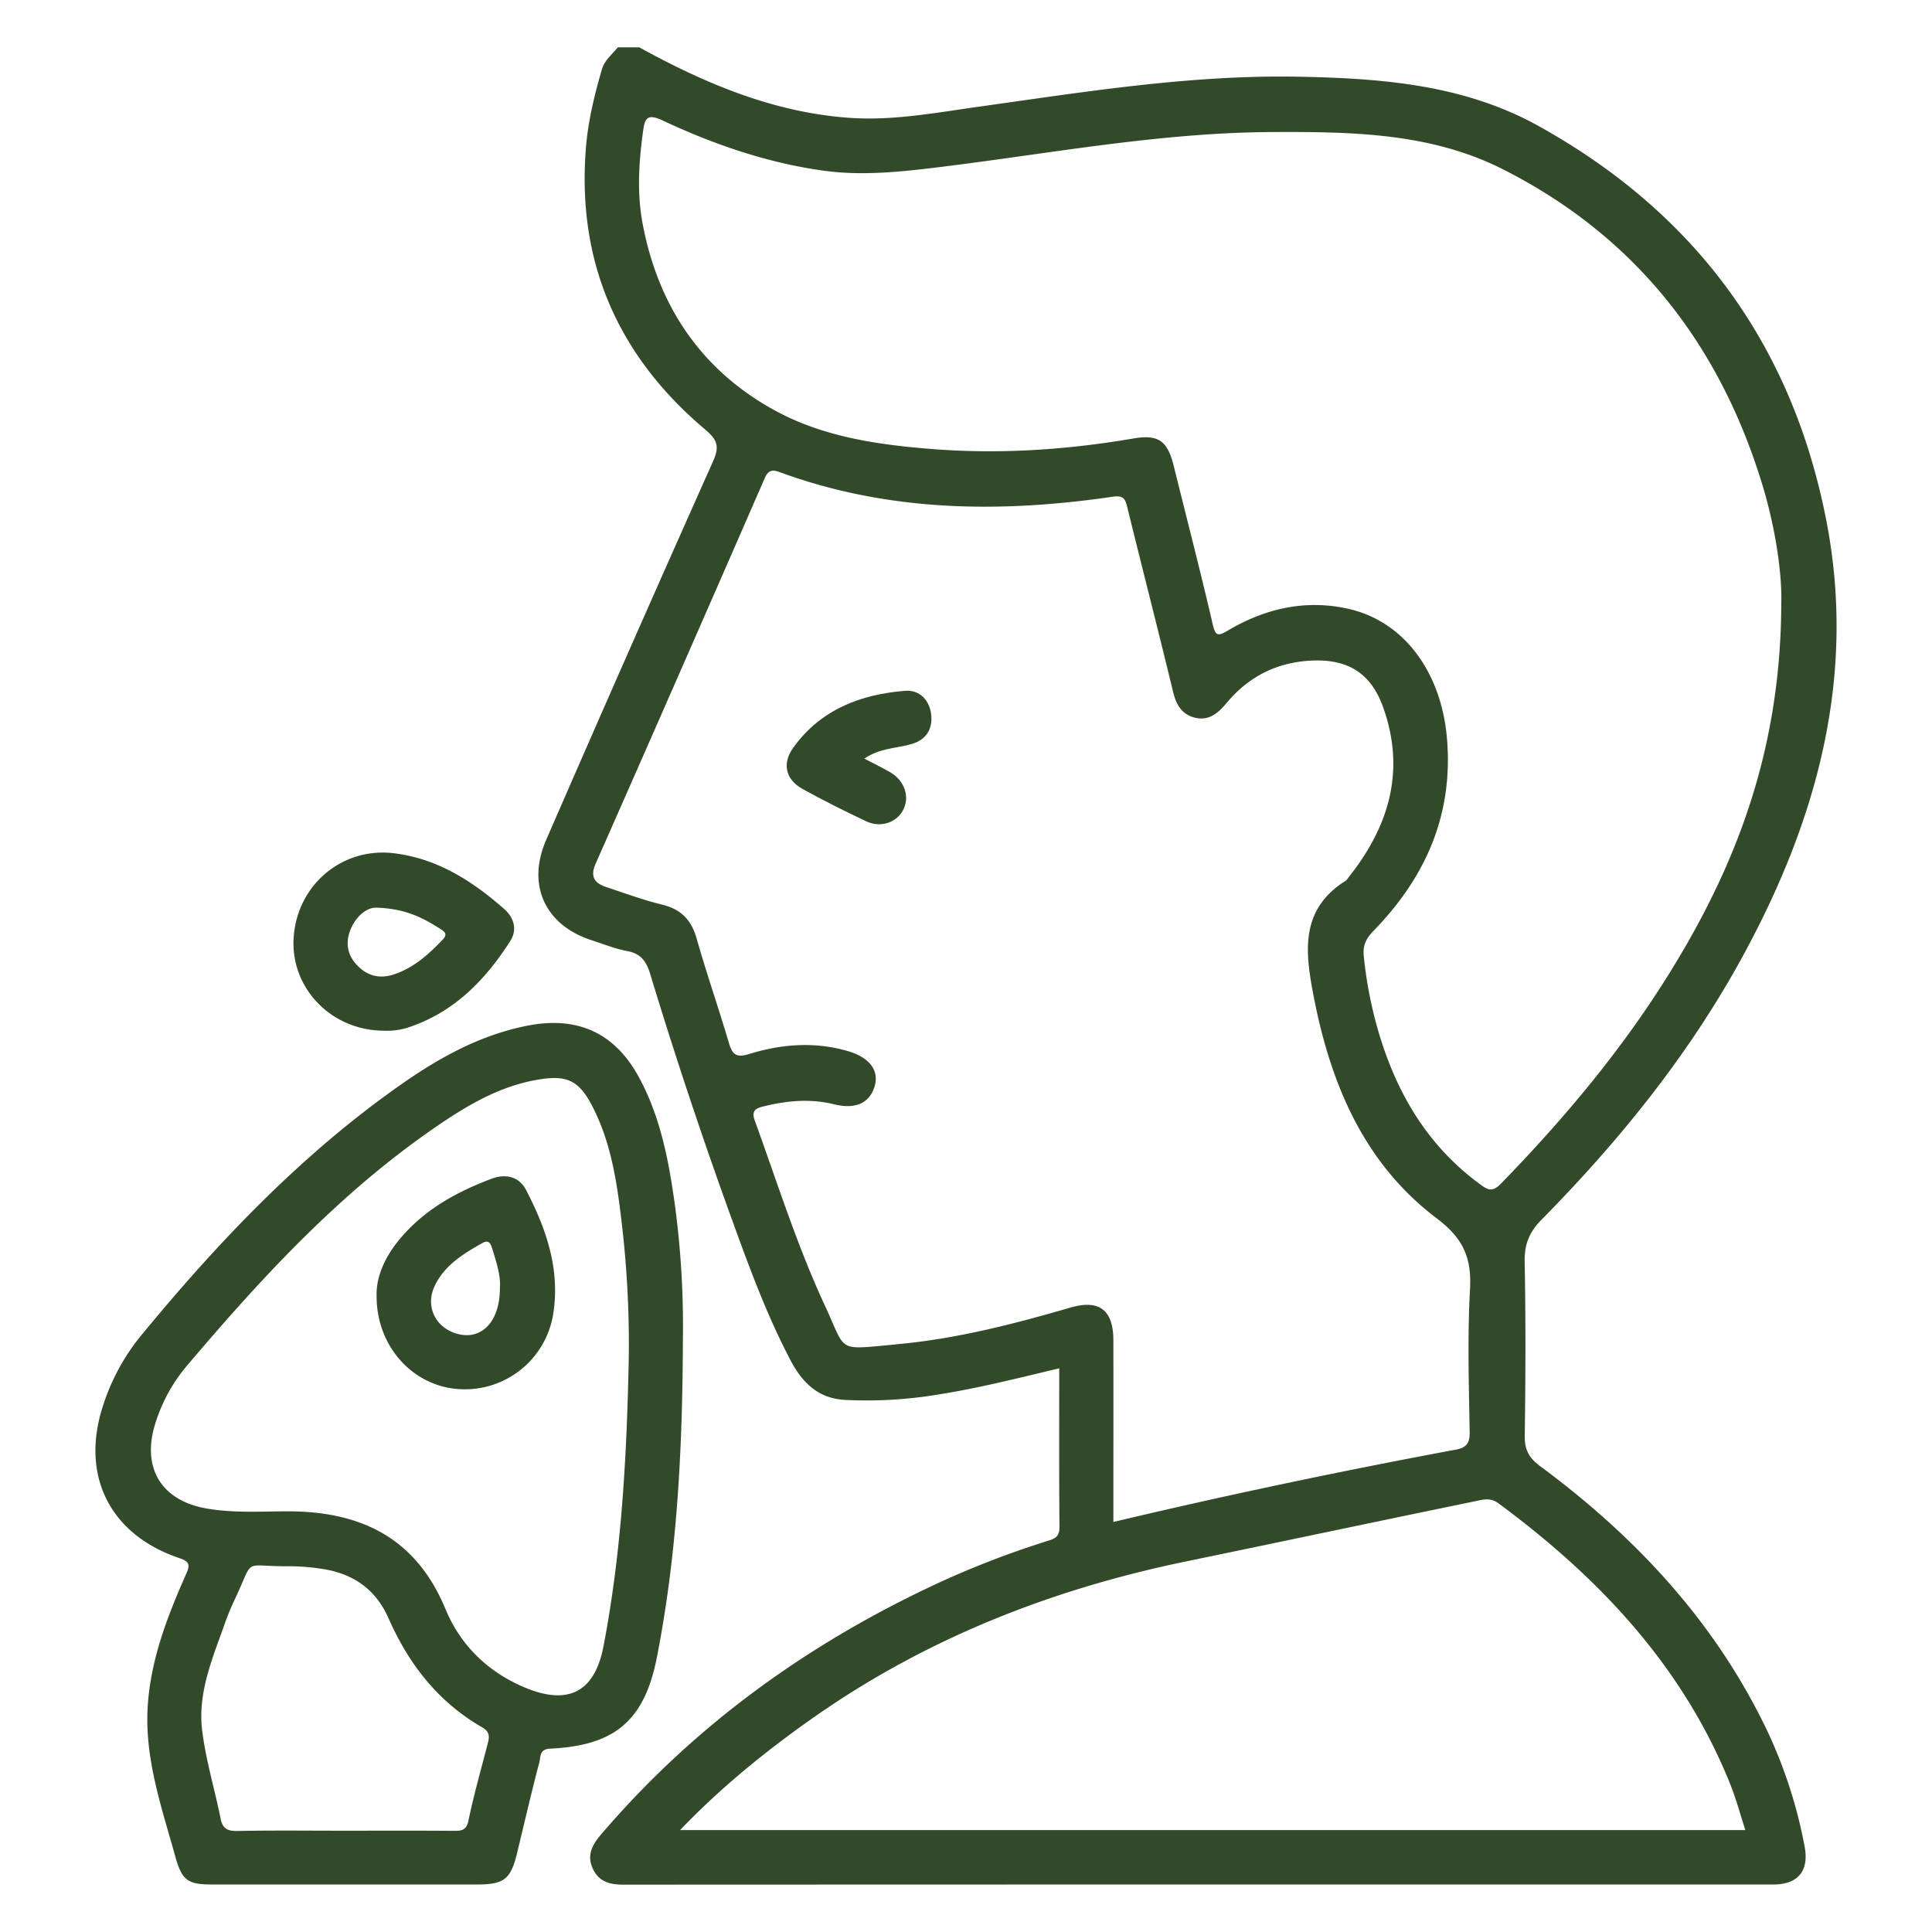 <svg xmlns="http://www.w3.org/2000/svg" id="Layer_1" data-name="Layer 1" viewBox="0 0 1000 1000"><defs><style>.cls-1{fill:#334a2a;}</style></defs><title>LP-icons</title><path class="cls-1" d="M914.83,896.1c-26.83-56.34-68-100.47-117.62-137.19-5.82-4.3-8.14-8.57-8-15.81.42-30,.54-60-.05-90.05-.17-9.06,2.43-15.35,8.78-21.79,40.31-40.87,76.18-85.24,103.82-135.8,38.44-70.32,59.1-144.5,43.74-225C928,179,877.87,110.4,796.23,65.15c-38.58-21.39-81.09-24.6-123.79-25.44-55.83-1.09-110.84,7.83-165.92,15.53-22,3.09-44.15,7.29-66.39,5.78-39.38-2.67-75-17.68-109.23-36.51H319.76c-2.93,3.72-6.81,6.5-8.28,11.57-3.78,13.06-7,26.25-8.15,39.76-5,59.53,16.35,108.23,61.67,146.49,6.21,5.24,7.58,8.63,4.09,16.42q-43.66,97.72-86.36,195.9c-10.22,23.37-.68,44.17,23.45,52,6.15,2,12.22,4.45,18.52,5.63,7.1,1.33,9.89,5.41,11.86,11.93q18.9,62.25,41,123.45c9.42,26,18.78,52.07,31.73,76.64,5.94,11.28,14.15,19.42,27.71,20.27a225.27,225.27,0,0,0,48.93-2.82c20.86-3.3,41.31-8.51,62.33-13.52,0,27.94-.13,55.16.12,82.37,0,5.12-2.79,5.91-6.55,7.11A472.18,472.18,0,0,0,485,819.65C418,850.84,359.34,893.09,311.17,949.44c-4.42,5.17-7.61,10.61-4.39,17.65s8.93,8.41,16,8.4q297.57-.12,595.11-.08c12.76,0,18.61-7.08,16.16-19.74A246.67,246.67,0,0,0,914.83,896.1ZM332.7,116.23c-3.06-16-2.09-32,.11-48,.85-6.21,1.6-9.85,9.89-6,26.54,12.45,54.12,22,83.39,26.09,19.84,2.75,39.53.69,59.14-1.7,57.61-7,114.81-18,173.1-18.27,40.83-.18,81.93.25,119.49,19.23,68.49,34.61,112.09,90.32,134.31,163.14,7.06,23.12,10.33,47,9.86,61.93-.31,76.32-23.63,136-58.37,191.82C839,544,809.2,579.47,776.75,612.79c-4.41,4.53-6.9,2.94-10.49.32-29.34-21.43-45.58-51.25-54.57-85.61a217.79,217.79,0,0,1-5.81-32.76c-.56-5.45,1.24-9,5-12.89,27.18-27.88,41.6-60.55,38-100.38-3.09-33.73-22.19-59.91-51.06-66.37-22.06-4.94-42.94-.18-62.19,11.21-5.33,3.16-6.55,2.95-8-3.46-6.3-27.28-13.35-54.38-20.07-81.56-3.23-13.06-7.84-16.58-21-14.32-34.28,5.86-68.75,8.18-103.45,5.5-28.41-2.19-56.89-6.27-82-20C363.15,191.74,340.83,158.69,332.7,116.23Zm131,579.65c-31.08,2.73-25.31,4.46-36.76-20.17-14.41-31-24.61-63.64-36.27-95.71-1.52-4.18-.41-6.08,3.66-7.11,12.42-3.16,24.86-4.42,37.5-1.29,11,2.73,18.39-.69,20.91-9.45,2.37-8.26-2.8-14.86-13.88-18.1-17.21-5-34.37-3.67-51.08,1.5-7,2.18-8.81,0-10.59-6-5.3-18-11.49-35.71-16.6-53.74-2.73-9.68-8.07-15.19-17.89-17.58s-19.38-5.93-29-9.13c-6-2-8.32-5.37-5.42-12q44-99.64,87.48-199.46c1.77-4.07,3.67-4.78,7.71-3.3,56.32,20.68,114.19,21.29,172.65,12.74,6-.88,6.49,1.92,7.55,6.23,7.77,31.66,15.9,63.24,23.56,94.93,1.61,6.65,4.59,11.61,11.25,13.23,7.28,1.78,12-2.35,16.5-7.71,11.91-14.28,27.44-21.62,46.06-21.9,17.39-.27,28.68,7.23,34.67,23.67,12.07,33.16,3.32,62.33-17.93,88.87a6.2,6.2,0,0,1-1.18,1.42c-23.62,14.83-21.17,36.42-16.71,59.57,8.78,45.58,26,86.72,63.84,115.29,13.63,10.29,18,20.29,17.15,36.43-1.36,24.68-.6,49.5-.18,74.25.1,6-2.11,8.07-7.36,9-59,11-117.75,23.33-177.06,37.4,0-32.08.05-63,0-93.94,0-15.73-7.28-21.39-22.3-17-29.63,8.61-59.51,16.3-90.27,19ZM352,947.24c21.11-22,43.76-40.37,67.65-57.26C478.4,848.43,543.8,822.67,614,808.17c49.74-10.28,99.43-20.83,149.19-31.06,4-.81,8-2.22,12.34.95,52.06,38.45,95.32,84.13,119.94,145.18,3.08,7.64,5.2,15.65,7.93,24Z"></path><path class="cls-1" d="M340.1,857.37c9.87-50.84,13.14-102.29,13.36-163.43a470.53,470.53,0,0,0-4.25-71.07c-3.16-22.6-7.45-45-18.55-65.39-12.51-23-31.92-31.58-57.36-26.65-24.49,4.75-45.7,16.46-65.71,30.49-51.86,36.35-95,81.84-135,130.48a110.19,110.19,0,0,0-18.92,34.73c-12.44,36.53,2.72,67.69,39.3,80,5,1.66,5.49,3.43,3.45,8-9.63,21.71-18.23,43.84-19.91,67.83-1.92,27.36,7.09,52.91,14.26,78.69,3.42,12.31,6.51,14.36,18.91,14.36h137.4c13.77,0,17.27-2.75,20.49-16,3.84-15.85,7.53-31.73,11.65-47.51.68-2.61-.05-6.54,5.48-6.8C318.51,903.51,333.68,890.45,340.1,857.37Zm-87.5,44.5c-3.45,13.39-7.25,26.71-10.08,40.24-1,4.93-3.14,5.56-7.32,5.53-19.18-.16-38.35-.07-57.53-.07-18.24,0-36.5-.22-54.74.14-5.15.1-7.69-1.13-8.74-6.41-3.08-15.38-7.76-30.54-9.59-46-2.25-19.15,5.34-36.91,11.65-54.62a121.07,121.07,0,0,1,4.88-12c11.17-23.29,3.31-17.74,28.59-18A112.89,112.89,0,0,1,166.35,812c16.14,2.29,28.08,10.44,34.76,25.64,10.47,23.77,25.77,43.43,48.61,56.51C253.18,896.18,253.44,898.6,252.6,901.87Zm19.18-28.36c-19.13-8-33.39-21.8-41.19-40.64-15.22-36.77-43.66-50.55-81.35-50.61-14.2,0-28.42,1-42.59-1.52-22.4-4-32.77-19.91-26.93-41.66A85.17,85.17,0,0,1,97.53,706c40.3-47.52,82.54-93,135.17-127.48,14-9.12,28.68-16.77,45.46-19.65,15.18-2.61,21.45.17,28.52,13.9,9.19,17.85,12.38,37.39,14.74,57A538.06,538.06,0,0,1,325.47,702c-1,50.39-3.57,100.67-13.15,150.31C307.78,875.74,294.15,882.84,271.78,873.51Z"></path><path class="cls-1" d="M199,533.49a35.07,35.07,0,0,0,13.39-2.06c23.08-7.92,38.93-24.4,51.68-44.29,3.92-6.1,1.85-12.32-3.19-16.73-16.44-14.41-34.4-26-56.86-28.75-26.58-3.32-50,16-52,43.27C150.08,511.1,171.24,533.55,199,533.49ZM181.49,481c3.17-7.57,9.09-11.44,13.35-11.18,15.12.42,24.26,5.37,33.19,11.05,2.7,1.71,3.48,3,1,5.58-7.08,7.43-14.51,14.17-24.51,17.69-8.05,2.84-14.64,1-20.12-5C179.59,493.85,178.8,487.41,181.49,481Z"></path><path class="cls-1" d="M468.64,357.55c-23.23,1.82-44,9.76-58.16,29.6-5.77,8.08-3.81,16.38,4.86,21.18,10.77,6,21.8,11.47,32.93,16.74,7.5,3.56,15.77.76,19.17-5.78,3.6-6.92.82-15.23-6.76-19.63-4-2.31-8.14-4.29-13.3-7,8.23-5.64,16.88-5.26,24.7-7.62,7.25-2.2,10.58-7.5,9.95-14.72C481.35,362.51,476,357,468.64,357.55Z"></path><path class="cls-1" d="M254.64,610.05c-18.38,6.86-35.33,16.21-48.07,31.71-7.46,9.09-12.07,19.3-11.63,29.56.14,25.74,18.72,45.95,42.16,47.65a46.3,46.3,0,0,0,49.3-39.21c3.54-23.13-3.74-43.83-14.08-63.78C268.61,608.81,261.52,607.48,254.64,610.05Zm4.1,56.64c.08,18.68-11,28.37-24.52,22.85-9.62-3.94-13.75-14.13-9.36-23.64,5.08-11,14.9-16.91,24.89-22.54,3.3-1.86,4.27.45,5.06,3.06C257,653.5,259.28,660.55,258.74,666.69Z"></path></svg>